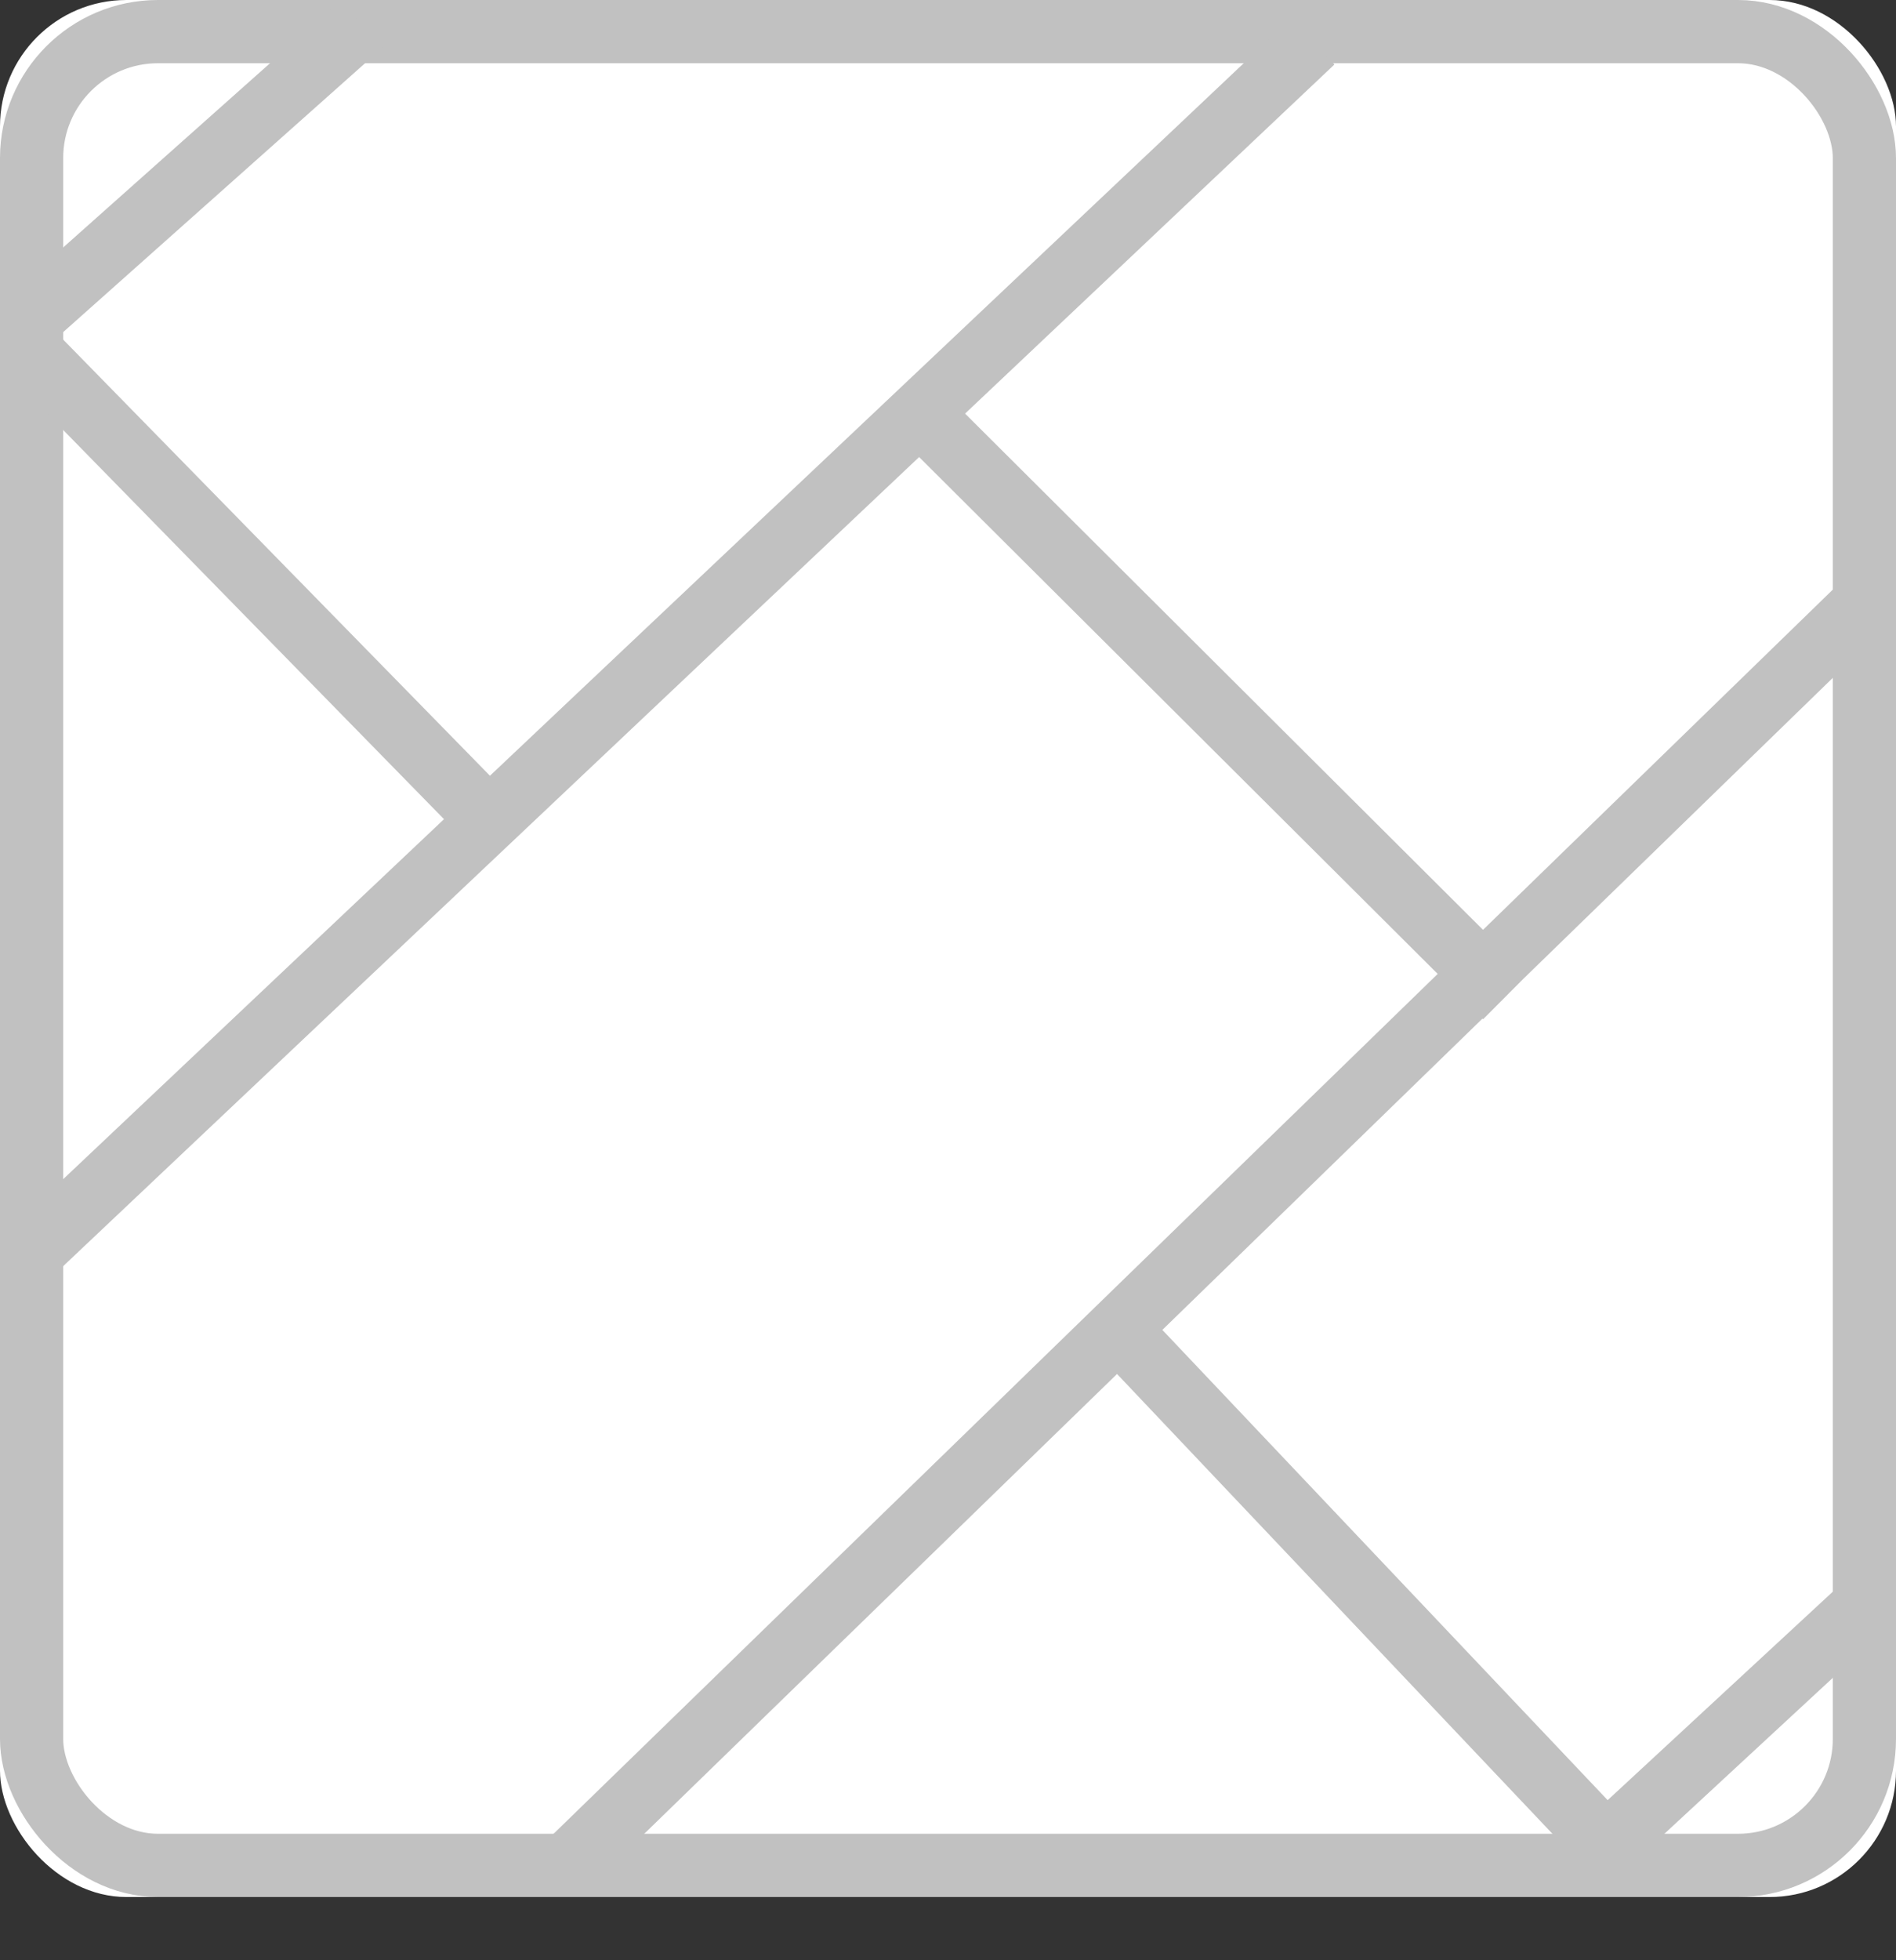 <svg xmlns="http://www.w3.org/2000/svg" xmlns:xlink="http://www.w3.org/1999/xlink" width="30" height="31" viewBox="0 0 30 31">
    <rect x="0" y="0" width="30" height="31" fill="#333333" stroke="none"/>
    <defs>
        <rect id="a" width="30" height="30" rx="2"/>
    </defs>
    <g fill="none" fill-rule="evenodd">
        <g>
            <use fill="#FFF" xlink:href="#a"/>
            <rect width="29" height="29" x=".5" y=".5" stroke="#C1C1C1" rx="2"/>
        </g>
        <path stroke="#C1C1C1" stroke-linecap="square" d="M20.407 1L.796 19.528M29.547 9.49C15.774 22.88 8.887 29.573 8.887 29.573L29.548 9.49zM.745 5.825l6.628 6.77M14.567 6.546l8.899 8.865M17.945 21.287l7.392 7.802M5.342.717L.667 4.879M26 28.629l3.298-3.052"/>
    </g>
</svg>
